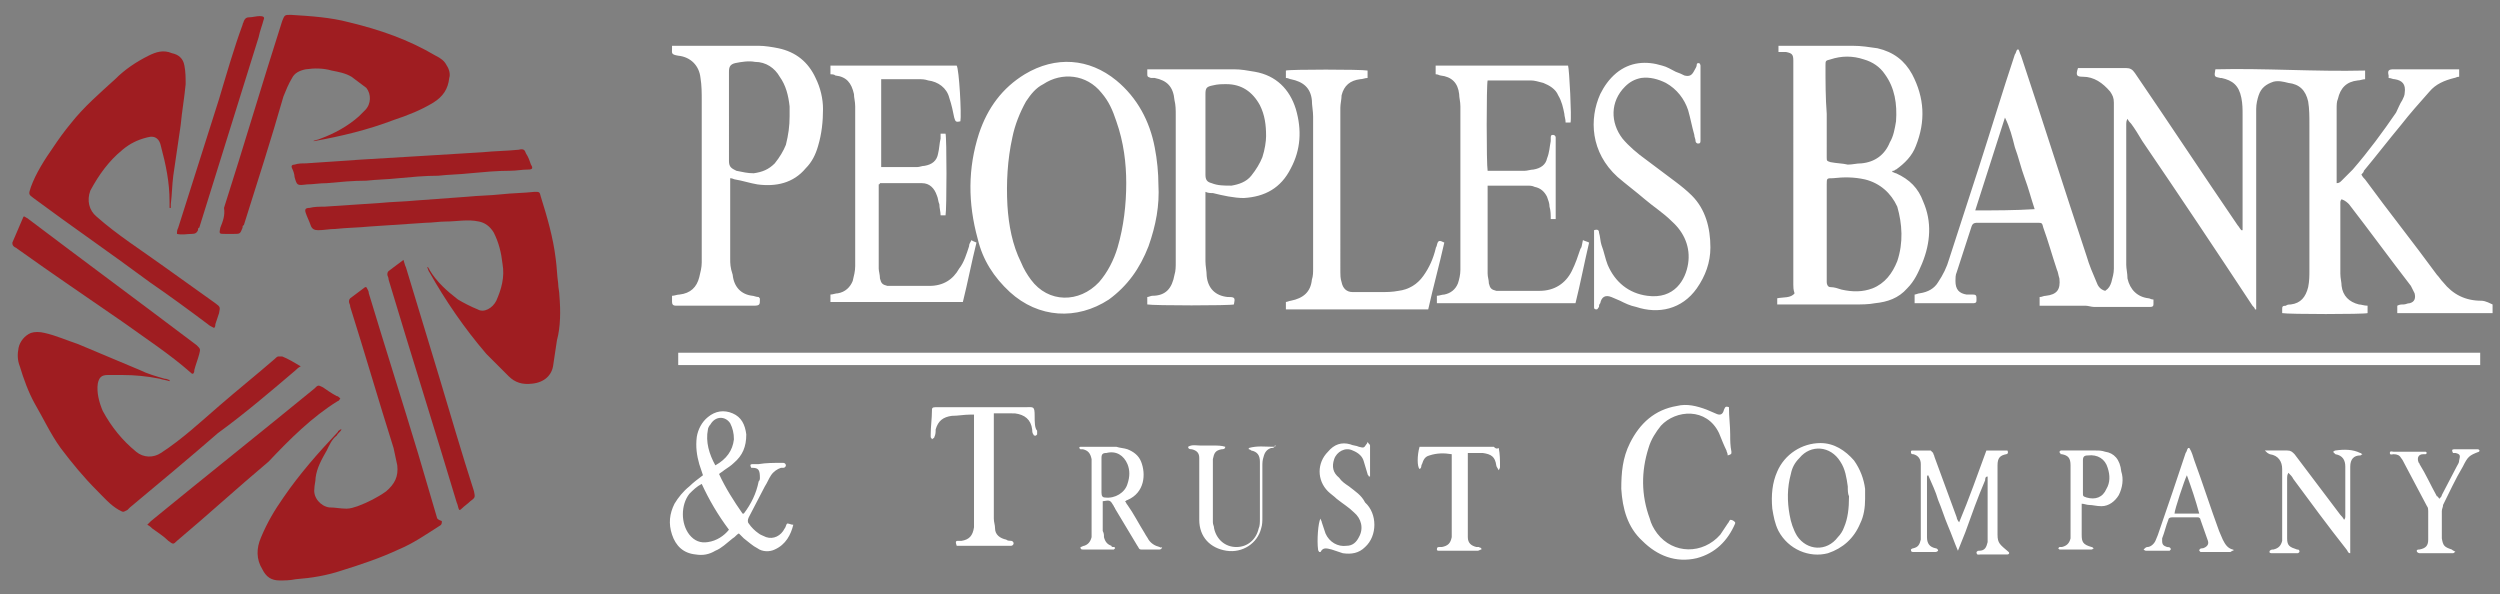 <svg version="1.1" id="Layer_1" xmlns="http://www.w3.org/2000/svg" x="0" y="0" viewBox="0 0 202 48" xml:space="preserve"><rect x="0" y="0" width="202" height="48" fill="#808080" stroke="none"/><style>.st0{fill:#fff}.st1{fill:#9f1d21}</style><path class="st0" d="M200.5 24.3c-1.3 0-2.3-.5-3.1-1.5-.2-.2-.3-.4-.5-.6-1.9-2.6-3.9-5.1-5.8-7.7-.1-.1-.2-.2-.3-.4.1-.1.2-.2.2-.3 1-1.2 2-2.5 3-3.7.7-.9 1.5-1.8 2.3-2.7.5-.6 1.2-.9 2-1.1.1 0 .2-.1.4-.1v-.6h-5.3c-.4 0-.5.1-.4.5v.2c.2 0 .3.1.5.1.6.1.9.4.8 1.1 0 .2-.1.4-.2.6-.2.3-.3.6-.5 1-1.1 1.6-2.2 3.1-3.5 4.6l-.9.9c-.1.1-.2.2-.4.2v-6c0-.3 0-.6.1-.8.2-.9.7-1.4 1.6-1.5.2 0 .4-.1.6-.1v-.7c-4.1.1-8.1-.2-12.1-.1-.1.6-.1.6.4.7h.1c.9.2 1.4.6 1.6 1.6.1.5.1.9.1 1.4v9.3h-.1c-.1-.1-.2-.3-.3-.4-2.8-4.1-5.5-8.2-8.3-12.3-.2-.3-.4-.4-.7-.4h-3.9c-.2.6-.1.7.4.7.9 0 1.6.5 2.2 1.2.2.3.3.5.3.9v13.4c0 .4-.1.7-.2 1.1-.1.3-.2.5-.5.7-.4-.1-.6-.4-.7-.7-.3-.7-.6-1.4-.8-2.1-1.8-5.4-3.5-10.8-5.3-16.2-.1-.2-.1-.3-.2-.5h-.1c-.1.1-.1.3-.2.4-1 3-1.9 6-2.9 9.1-.8 2.5-1.6 4.9-2.4 7.4-.2.7-.5 1.3-.9 1.9-.3.5-.8.8-1.5.9-.1 0-.3.1-.4.1v.7h4.7c.3 0 .3-.1.3-.3 0-.3 0-.4-.3-.4h-.5c-.6-.1-.9-.4-.9-1.1 0-.2 0-.5.1-.7.4-1.2.8-2.5 1.2-3.7.1-.3.3-.3.5-.3h4.8c.4 0 .4 0 .5.4.4 1.1.7 2.2 1.1 3.4.1.2.1.4.2.7.1.9-.2 1.3-1.1 1.4-.2 0-.3.1-.5.1v.7h3.7c.2 0 .5.1.7.1h4.5c.3 0 .3-.1.3-.3v-.3c-.2 0-.3-.1-.4-.1-.9-.1-1.5-.7-1.7-1.6 0-.4-.1-.8-.1-1.1V10c0-.1 0-.2.1-.4.1.2.2.3.3.4.3.4.6.9.9 1.4 3 4.4 6 8.9 8.9 13.3.1.1.2.2.2.3h.1V8.8c0-.4.1-.8.2-1.1.2-.6.6-.9 1.2-1.1.4-.1.8 0 1.2.1.9.1 1.4.6 1.6 1.5.1.6.1 1.2.1 1.9v11.7c0 .5 0 .9-.1 1.4-.2.8-.6 1.3-1.4 1.4-.1 0-.3 0-.4.1-.3 0-.3.1-.3.3v.3c.5.1 6.6.1 6.9 0v-.6c-.3 0-.5-.1-.7-.1-.8-.2-1.3-.7-1.4-1.5 0-.3-.1-.6-.1-1v-5.7c0-.1 0-.2.1-.3.3.1.5.3.6.4 1.7 2.2 3.3 4.4 5 6.6l.3.6c.1.4 0 .7-.4.8-.2 0-.3.1-.5.1s-.3 0-.5.1v.6h7.7v-.7c-.6-.3-.8-.3-.9-.3zM159.6 17l2.4-7.5c.4.8.6 1.6.8 2.4.3.8.5 1.7.8 2.5.3.8.5 1.6.8 2.5-1.6.1-3.2.1-4.8.1zm-4.2-.7c-.4-1.1-1.1-1.8-2.2-2.3-.1 0-.2-.1-.3-.1 0-.1 0-.1.1-.1s.1-.1.2-.1c.7-.5 1.3-1.1 1.6-1.9.8-2 .7-3.9-.3-5.8-.6-1.1-1.5-1.8-2.8-2.1-.7-.1-1.3-.2-2-.2h-6v.5h.6c.5.1.6.2.6.7V23c0 .2 0 .4.1.7-.3.4-.9.3-1.4.4v.5h6.3c.5 0 1.1 0 1.6-.1 1-.1 1.9-.4 2.6-1.2.6-.6.9-1.3 1.2-2 .7-1.7.8-3.4.1-5zm-7.9-11c0-.4 0-.4.4-.5.9-.3 1.8-.3 2.7 0 .7.2 1.3.6 1.7 1.2.8 1.1 1 2.4.9 3.8-.1.6-.2 1.2-.5 1.7-.4 1-1.2 1.6-2.3 1.7-.4 0-.7.1-1.1.1-.4-.1-.9-.1-1.4-.2-.3-.1-.3-.1-.3-.4V9.2c-.1-1.3-.1-2.6-.1-3.9zm5.8 15.8c-.4 1-1 1.8-2 2.2-.8.3-1.6.3-2.5.1-.3-.1-.6-.2-.9-.2-.2 0-.3-.2-.3-.4v-7.9c0-.5 0-.5.5-.5.9-.1 1.7-.1 2.6.1 1.2.3 2.1 1.1 2.6 2.2.4 1.4.5 2.9 0 4.4zm-59.7-6.2c0-.9-.1-2-.3-3-.4-2.1-1.4-4-3.1-5.4-2.2-1.8-4.9-2-7.4-.5-1.8 1.1-3 2.7-3.7 4.8-.9 2.8-.9 5.6-.1 8.5.4 1.7 1.3 3.1 2.6 4.3 2.3 2.1 5.4 2.3 8 .6 1.5-1.1 2.5-2.5 3.2-4.3.6-1.7.9-3.3.8-5zM90.3 20c-.3 1-.8 2-1.5 2.8-1.6 1.7-4.1 1.7-5.5-.2-.3-.4-.6-.9-.8-1.4-.7-1.4-1-3-1.1-4.6-.1-1.8 0-3.7.4-5.5.2-1 .6-2 1.1-2.9.4-.6.8-1.1 1.4-1.4 1.5-1 3.5-.8 4.7.7.6.7.9 1.4 1.2 2.3.6 1.7.8 3.4.8 5 0 1.7-.2 3.5-.7 5.2zM65.9 6.3c-.6-1.3-1.6-2.1-3-2.4-.5-.1-1.1-.2-1.6-.2h-7v.2c0 .4-.1.5.5.6 1 .1 1.7.8 1.8 1.8.1.6.1 1.2.1 1.9v13c0 .4-.1.8-.2 1.2-.2.8-.7 1.3-1.6 1.4-.2 0-.4.1-.6.1v.5c0 .2.1.3.3.3h6.3c.5 0 .5-.1.5-.5 0-.1 0-.1-.1-.2-.2 0-.4-.1-.5-.1-.9-.1-1.5-.7-1.6-1.7-.2-.6-.2-.9-.2-1.3v-6.5c.2 0 .3.1.4.1.6.1 1.2.3 1.8.4 1.5.2 2.9-.1 3.9-1.3.5-.5.8-1.1 1-1.8.3-1 .4-2 .4-3 0-.8-.2-1.7-.6-2.5zm-2.1 3.1c0 .8-.1 1.5-.3 2.3-.2.5-.5 1-.9 1.5-.5.5-1 .7-1.7.8-.5 0-.9-.1-1.4-.2-.4-.2-.6-.3-.6-.8V5.8c0-.4.1-.6.5-.7.5-.1 1.1-.2 1.6-.1.9 0 1.6.5 2 1.2.5.7.7 1.5.8 2.4v.8z"/><path class="st0" d="M104.7 8.8c-.5-1.6-1.6-2.7-3.3-3-.6-.1-1.1-.2-1.7-.2h-7v.3c0 .3 0 .3.3.4h.3c1 .2 1.5.7 1.6 1.8.1.4.1.8.1 1.2v11.9c0 .3 0 .7-.1 1-.2 1.1-.7 1.7-1.8 1.7-.1 0-.3.1-.4.1v.6c.5.1 6.7.1 7 0 .1-.5.1-.6-.4-.6h-.1c-1-.1-1.6-.7-1.7-1.7 0-.4-.1-.8-.1-1.2v-5.6c.2.1.4.1.6.1.8.2 1.7.4 2.5.4 1.7-.1 3-.8 3.8-2.4.8-1.5.9-3.1.4-4.8zm-2.7 3.9c-.2.5-.5 1-.9 1.5s-1 .7-1.6.8c-.6 0-1.1 0-1.6-.2-.4-.1-.5-.3-.5-.7V7.6c0-.5.1-.6.6-.7.4-.1.7-.1 1.1-.1 1.2 0 2.1.6 2.7 1.7.4.8.5 1.6.5 2.5 0 .4-.1 1.1-.3 1.7zm25.7 7.4c-.2.6-.4 1.2-.7 1.8-.5 1-1.4 1.6-2.6 1.6h-3.5c-.4-.1-.5-.2-.6-.6 0-.3-.1-.5-.1-.8V15h3.2c.2 0 .4 0 .6.1.5.1.8.4 1 .8.1.3.2.5.2.8.1.3.1.7.1 1h.4v-6.6c0-.1-.1-.2-.2-.2s-.2 0-.2.2v.3c-.1.5-.1.9-.3 1.4-.1.5-.5.8-1.1.9-.2 0-.5.1-.7.1h-3c-.1-.5-.1-7 0-7.3h3.5c.3 0 .6.1 1 .2.5.2 1 .5 1.2 1 .3.5.4 1 .5 1.5 0 .2.1.4.1.7h.4c.1-.4-.1-4.3-.2-4.6H116V6c.2 0 .3.1.4.1.9.1 1.4.6 1.5 1.5 0 .3.1.6.1 1v13.2c0 .4-.1.8-.2 1.1-.2.5-.6.8-1.1.9-.2 0-.4.1-.6.1v.6h11.2c.4-1.6.7-3.2 1.1-4.9-.2-.1-.3-.1-.5-.2-.1.5-.1.6-.2.7zm-49.4-.2c-.2.6-.4 1.3-.8 1.8-.5.9-1.3 1.4-2.4 1.4h-3.4c-.4-.1-.5-.2-.6-.6 0-.3-.1-.6-.1-.8v-6.8c.1 0 .1-.1.1-.1h3.4c.6 0 1 .4 1.2 1 .1.2.1.5.2.7 0 .3.1.6.1.9h.4c.1-.5.1-6.3 0-6.6H76v.4c-.1.4-.1.8-.2 1.2-.1.6-.5.9-1.1 1-.2 0-.4.1-.6.1h-2.9V6.4h3c.3 0 .5 0 .8.1.8.1 1.5.6 1.7 1.4.2.6.3 1.1.4 1.6.1.3.1.4.5.3.1-.5-.1-4.2-.3-4.5H67.1V6c.1 0 .3 0 .4.1.9.1 1.3.6 1.5 1.5 0 .3.1.6.1 1v12.9c0 .4-.1.8-.2 1.2-.2.5-.6.9-1.2 1-.2 0-.4.1-.6.1v.6h10.7c.4-1.6.7-3.2 1.1-4.8-.2-.1-.3-.1-.4-.2-.1.2-.2.3-.2.5zm57.1-5.2l-2.4-1.8c-.7-.5-1.4-1.1-1.9-1.7-1-1.3-1-3 .2-4.2.4-.4.8-.6 1.3-.7.7-.1 1.4.1 2 .4.9.5 1.5 1.3 1.8 2.2.2.7.3 1.3.5 2 0 .2.1.3.1.5 0 .1.1.2.2.2.2 0 .2-.1.2-.3v-6c0-.1-.1-.2-.1-.2-.1 0-.2 0-.2.1 0 .2-.1.3-.2.5-.2.4-.4.5-.8.4-.2-.1-.4-.2-.7-.3-.4-.2-.7-.4-1.1-.5-1.3-.4-2.6-.3-3.7.6-.6.5-1 1.1-1.3 1.7-.9 2-.8 4.7 1.4 6.7.7.6 1.5 1.2 2.2 1.8.7.6 1.5 1.1 2.2 1.8 1 .9 1.5 2.1 1.3 3.4-.2 1.3-1.1 2.9-3.3 2.6-1.5-.2-2.6-1.1-3.2-2.5-.2-.5-.3-1.1-.5-1.6-.1-.3-.1-.7-.2-1 0-.2-.1-.3-.4-.2v6.2c0 .1 0 .2.2.2.1 0 .1-.1.2-.2 0-.1 0-.2.1-.3.1-.5.4-.7.9-.5.2.1.5.2.7.3.4.2.8.4 1.3.5 1.8.6 3.7.2 4.9-1.5.7-1 1.1-2.1 1.1-3.3 0-1.6-.4-3.1-1.5-4.2-.4-.4-.9-.8-1.3-1.1z"/><path class="st0" d="M116.1 19.8c0 .1-.1.2-.1.3-.2.8-.5 1.5-1 2.2-.5.7-1.2 1.1-2 1.2-.5.1-1 .1-1.5.1h-2.2c-.5 0-.8-.3-.9-.8-.1-.3-.1-.6-.1-.8V8.7c0-.3.1-.7.1-1 .2-.8.7-1.2 1.5-1.3.2 0 .4-.1.6-.1v-.6c-.5-.1-6.3-.1-6.6 0v.6c.2 0 .3.1.4.1 1 .2 1.6.7 1.7 1.7 0 .4.1.9.1 1.3v12.3c0 .3 0 .6-.1.9-.1 1-.7 1.5-1.7 1.7-.1 0-.3.1-.4.1v.6h11.5c.4-1.8.9-3.6 1.3-5.4-.4-.2-.5-.2-.6.2z"/><path class="st1" d="M35.3 41.8l-1.5-5.1c-1.3-4.3-2.7-8.7-4-13 0-.2-.1-.3-.2-.5h-.1l-1.2.9c-.1.1-.1.2-.1.3 0 .1.1.2.1.4 1.2 3.8 2.3 7.6 3.5 11.4.1.5.2.9.3 1.4.1.9-.2 1.5-.9 2.1-.7.5-1.5.9-2.3 1.2-.3.1-.6.2-.9.2-.5 0-.9-.1-1.4-.1-.7-.1-1.3-.8-1.2-1.5 0-.3.1-.6.1-.9.1-.8.5-1.5.9-2.2.2-.4.4-.9.8-1.2.1-.2.3-.3.4-.5h-.1c-.1.1-.2.1-.2.2-1.6 1.7-3.1 3.4-4.4 5.3-.7 1-1.3 2-1.8 3.2-.4.9-.4 1.8.1 2.6.3.6.7.9 1.4.9.4 0 .8 0 1.3-.1 1.3-.1 2.5-.3 3.7-.7 1.6-.5 3.1-1 4.6-1.7 1.2-.5 2.2-1.2 3.3-1.9.2-.1.2-.2.2-.4-.3-.1-.4-.2-.4-.3zm9.9-17.9c0-.3-.1-.7-.1-1-.1-.7-.1-1.3-.2-2-.2-1.7-.7-3.4-1.2-5-.1-.4-.1-.4-.5-.4-.9.1-1.8.1-2.7.2-.9.1-1.8.1-2.8.2-1.4.1-2.7.2-4.1.3-1 .1-1.9.1-2.9.2l-4.5.3c-.4 0-.8 0-1.2.1-.3 0-.4.1-.3.4.1.3.3.7.4 1 .1.3.3.4.6.4.5 0 .9-.1 1.4-.1.9-.1 1.8-.1 2.8-.2l4.5-.3c.5 0 1.1-.1 1.6-.1.9 0 1.8-.2 2.7 0 .5.1.9.4 1.2.9.4.8.6 1.6.7 2.5.2 1.1-.1 2.1-.5 3-.3.6-1 1-1.5.7-.5-.2-1.1-.5-1.6-.8-.9-.7-1.7-1.4-2.3-2.4 0-.1-.1-.1-.1-.2h-.1c.1.1.1.3.2.4 1.3 2.3 2.8 4.5 4.6 6.6l1.8 1.8c.5.5 1.1.7 1.9.6 1-.1 1.6-.7 1.7-1.5.1-.7.2-1.3.3-2 .3-1.1.3-2.4.2-3.6zm-21.3 6c.1-.1.2-.2.4-.3-.5-.3-1-.6-1.5-.8h-.3c-.1 0-.2.1-.3.2-1.5 1.3-3 2.5-4.5 3.8-1.5 1.3-3 2.7-4.7 3.8-.6.4-1.4.4-2-.1-1.1-.9-2-2-2.7-3.3-.3-.7-.5-1.5-.4-2.2.1-.5.3-.7.8-.7h1.2c1 0 2 .1 3 .3.3.1.5.1.8.2v-.1c-.1 0-.2-.1-.4-.1-.7-.2-1.4-.4-2-.7-1.7-.7-3.3-1.4-5-2.1-.9-.3-1.8-.7-2.7-.9-.4-.1-.8-.1-1.1 0-.5.2-.9.7-1 1.2-.1.5-.1 1 .1 1.5.3 1 .7 2.1 1.2 3 .7 1.2 1.3 2.5 2.1 3.6.9 1.2 1.9 2.4 2.9 3.4.6.6 1.1 1.2 1.8 1.6.4.2.3.2.7 0l.2-.2c2.4-2 4.8-4 7.1-6 2.2-1.6 4.3-3.4 6.3-5.1zM2.7 16c3.1 2.3 6.3 4.5 9.4 6.8 1.6 1.1 3.1 2.2 4.7 3.4.1.1.3.2.5.3.1-.1.1-.2.1-.3l.3-.9c.1-.5.1-.5-.3-.8l-4.2-3c-1.8-1.3-3.7-2.5-5.4-4-.6-.5-.8-1.3-.5-2.1.7-1.3 1.5-2.4 2.6-3.3.6-.5 1.2-.8 2-1 .7-.2 1 .2 1.1.7.4 1.5.7 2.9.7 4.5v.5h.1v-.3c.1-.8.1-1.5.2-2.3.2-1.4.4-2.7.6-4.1.1-1.1.3-2.2.4-3.3 0-.5 0-1-.1-1.5-.1-.6-.5-.9-1-1-.7-.3-1.3-.1-1.9.2-1 .5-1.9 1.1-2.7 1.9C8.1 7.5 6.8 8.6 5.7 10c-.5.6-1 1.3-1.4 1.9-.7 1-1.4 2.1-1.8 3.2-.2.6-.2.6.2.9zm15.1 2.4c-.1.5-.1.5.4.5h.7c.5 0 .5 0 .7-.5 0-.1 0-.2.1-.2 1.1-3.5 2.2-6.9 3.2-10.4.2-.5.4-1 .7-1.5.2-.4.6-.6 1.1-.7.7-.1 1.4-.1 2.1.1.5.1 1.1.2 1.6.5l1.2.9c.4.5.4 1.3-.1 1.8l-.5.5c-.9.8-2 1.4-3.1 1.8-.2.1-.4.1-.6.2h.1c2.2-.4 4.3-.9 6.4-1.7C33 9.3 34 8.9 35 8.3c.8-.5 1.2-1.1 1.3-2 .1-.3 0-.7-.2-1-.2-.4-.5-.6-.9-.8-2.2-1.3-4.5-2.1-7-2.7-1.5-.4-3.1-.5-4.7-.6-.5 0-.5 0-.7.5-1.6 5-3.1 10.1-4.7 15.1.1.6-.1 1.1-.3 1.6z"/><path class="st1" d="M27.3 32.4c.1 0 .1-.1.2-.2-.1-.1-.2-.2-.3-.2-.4-.2-.8-.5-1.1-.7-.4-.2-.4-.2-.7.1-4.4 3.6-8.8 7.1-13.2 10.7l-.3.3c.2.1.3.2.4.3.4.3.9.6 1.3 1 .4.3.4.3.7 0 2.5-2.1 4.9-4.3 7.4-6.4 1.7-1.8 3.5-3.6 5.6-4.9zm-11.9-2.3c.1.1.1.1.2.1.1-.1.1-.2.1-.3.1-.4.3-.9.4-1.3.1-.4.1-.4-.2-.7-4.5-3.4-9.1-6.8-13.6-10.2-.1-.1-.2-.1-.3-.2h-.1L1 19.6c0 .1 0 .2.1.3.1.1.2.1.3.2C4.2 22.1 7 24 9.9 26c1.8 1.3 3.8 2.6 5.5 4.1zm20.1.4c-.9-3-1.8-5.9-2.7-8.9-.1-.2-.1-.3-.2-.6l-1.2.9c-.1.1-.1.2-.1.3 0 .1.1.2.1.4 1.8 6 3.7 12 5.5 18 .1.2.1.4.2.6.1 0 .1 0 .2-.1.2-.2.5-.4.7-.6.4-.3.4-.3.3-.8-1-3.1-1.9-6.2-2.8-9.2zm-6.4-17.6c-1.5.1-2.9.2-4.4.3-.3 0-.6 0-.9.1-.2 0-.3.1-.2.3.1.2.2.5.2.7.2.7.2.7 1 .6.5 0 1-.1 1.6-.1 1.1-.1 2.1-.2 3.2-.2.9-.1 1.7-.1 2.6-.2 1.1-.1 2.1-.2 3.2-.2.9-.1 1.7-.1 2.6-.2 1.1-.1 2.1-.2 3.2-.2.5 0 1-.1 1.5-.1.3 0 .4-.1.2-.4-.1-.3-.2-.6-.4-.9-.1-.3-.2-.4-.6-.3-1 .1-1.9.1-2.9.2-1.6.1-3.3.2-4.9.3-1.7.1-3.4.2-5 .3zm-14.8 6c.4.1.8 0 1.2 0 .3 0 .4-.1.5-.3 0-.1 0-.2.1-.2 1.6-5.1 3.2-10.3 4.8-15.4.1-.5.3-1 .4-1.4.1-.2 0-.3-.3-.3s-.6.1-.9.1c-.2 0-.3.1-.4.3 0 .1-.1.2-.1.3-.7 1.9-1.3 4-1.9 6-1.1 3.5-2.2 6.9-3.3 10.4-.1.2-.1.3-.1.5z"/><path class="st0" d="M63.6 42.3c-.1.1-.1.3-.2.4-.3.6-.9.9-1.5.7-.2-.1-.5-.2-.6-.3-.3-.2-.6-.5-.8-.8-.1-.1-.1-.3 0-.5.4-.8.9-1.7 1.3-2.5.2-.3.3-.6.5-.9.2-.3.5-.5.8-.6h.2c.1 0 .2-.1.2-.2s-.1-.2-.2-.2h-.2c-.6 0-1.2 0-1.8.1h-.5c-.2 0-.2.1-.1.3h.1c.5 0 .6.2.6.8 0 .1 0 .2-.1.3-.2 1-.6 1.8-1.2 2.6H60c-.7-1-1.4-2.1-1.9-3.2.1-.1.3-.2.4-.3.3-.2.6-.4.8-.6.7-.6 1-1.3 1-2.3-.1-.8-.4-1.4-1.1-1.7-.7-.3-1.4-.2-2 .3-.5.4-.8 1-.9 1.6-.1.8 0 1.5.2 2.2l.3.9c-.4.3-.8.6-1.1.9-.5.4-.9.9-1.2 1.4-.4.8-.5 1.6-.2 2.5.3.9.9 1.5 1.9 1.6.6.1 1.1 0 1.6-.3.5-.2.9-.6 1.4-1 .2-.1.3-.3.5-.4l.4.4c.4.3.7.6 1.1.8.4.3 1 .3 1.4.1.9-.4 1.3-1.2 1.5-2-.2 0-.3-.1-.5-.1zm-6.4-7.6c0-.1.1-.3.2-.4.4-.7 1.2-.7 1.6-.1.2.4.3.8.3 1.3-.1.9-.6 1.6-1.5 2.1-.5-.9-.8-1.9-.6-2.9zm0 9.1c-.6.1-1.1-.1-1.5-.6-.7-.9-.7-2.4 0-3.3.3-.3.6-.6 1-.8.6 1.3 1.3 2.5 2.2 3.7-.4.5-1 .9-1.7 1zm82.6-1.8c-.1.1-.1.2-.2.3l-.6.9c-1.4 1.6-3.8 1.6-5.1-.1-.3-.4-.5-.8-.6-1.2-.7-1.9-.7-3.8-.1-5.7.2-.7.6-1.3 1-1.8 1.2-1.3 3.7-1.5 4.7.6.2.5.4 1 .6 1.4 0 .1.1.2.1.4.3-.1.3-.1.3-.3-.1-.5-.1-.9-.1-1.4 0-.7-.1-1.4-.1-2.2-.3-.1-.3 0-.4.2-.1.4-.3.5-.7.3-.2-.1-.5-.2-.7-.3-.8-.3-1.6-.5-2.4-.3-1.8.3-3 1.4-3.8 3-.6 1.2-.7 2.4-.7 3.7.1 1.6.5 3.1 1.7 4.2 1.2 1.2 2.7 1.8 4.4 1.4 1.5-.4 2.5-1.4 3.1-2.8v-.1c-.1-.1-.2-.2-.4-.2zm-56.2-8.4c0-.8-.1-.7-.7-.7h-7.3c-.3 0-.3.1-.3.3 0 .6-.1 1.3-.1 1.9v.2c0 .1.1.1.1.2.1-.1.2-.1.2-.2.1-.2.1-.4.1-.6.2-.7.6-1 1.3-1.1.5 0 1-.1 1.5-.1h.3v9.1c-.1.7-.4 1-1 1.1h-.3c-.2 0-.2.1-.1.4h4.4c.1 0 .2-.1.2-.2s-.1-.2-.2-.2-.3 0-.4-.1c-.5-.1-.9-.4-.9-.9 0-.3-.1-.5-.1-.8v-8.5H82c.8.1 1.3.5 1.4 1.3 0 .1 0 .3.1.4 0 .1.1.1.2.1l.1-.1v-.3c-.2-.2-.2-.7-.2-1.2zm77.8 9.6v-5.6c0-.6.2-.8.7-.9.1 0 .2-.1.1-.3h-1.7c-.7 1.9-1.4 3.9-2.2 5.8-.1-.1-.2-.3-.2-.4-.6-1.6-1.2-3.3-1.8-4.9 0-.1-.1-.2-.1-.3l-.2-.2h-1.5s-.1 0-.1.1c0 .2.1.2.2.2.4.1.6.4.6.8v6.1c-.1.4-.2.6-.6.7-.1 0-.2.1-.2.1 0 .2.1.2.2.2h1.8c.1 0 .2-.1.2-.1 0-.1-.1-.2-.2-.2-.5-.1-.7-.4-.7-.9v-4.8c0-.1 0-.2.1-.2.3.7.6 1.3.8 2 .3.7.5 1.4.8 2.1.3.7.5 1.3.8 2l.6-1.5c.5-1.4 1-2.8 1.6-4.2 0-.1 0-.3.2-.3v5.3c-.1.4-.2.7-.7.7-.1 0-.1 0-.2.1 0 .3.2.2.3.2h2.2c.1 0 .2-.1.1-.2-.7-.6-.9-.7-.9-1.4zm-11.6-6c-.7-.8-1.6-1.4-2.7-1.4-1.5 0-2.9.9-3.5 2.3-.4.9-.5 1.9-.4 3 .1.6.2 1.2.5 1.8.8 1.5 2.5 2.2 4 1.8 1.2-.4 2.1-1.2 2.6-2.4.3-.6.4-1.3.4-2v-.8c-.1-.8-.4-1.6-.9-2.3zm-.8 5.4c-.1.3-.3.6-.5.8-.9 1.2-2.5 1.1-3.3-.1-.3-.5-.5-1.1-.6-1.7-.2-1.1-.2-2.2.1-3.3.1-.5.3-.9.7-1.3.9-1.1 2.5-1 3.3.3.4.6.5 1.3.6 2 0 .3 0 .6.1.8 0 1-.1 1.8-.4 2.5zm-55.3 1.6c-.4-.1-.7-.3-.9-.6-.1-.2-.2-.3-.3-.5-.5-.8-.9-1.6-1.4-2.3-.1-.1-.1-.2-.2-.3.1 0 .1-.1.2-.1 1.4-.6 1.5-2.1 1.1-3.1-.2-.5-.6-.8-1.1-1-.3-.1-.6-.1-.9-.2h-2.9c-.1 0-.1.1-.1.1l.1.1h.2c.4.1.6.3.7.8v6.3c-.1.4-.3.6-.6.7-.1 0-.2.1-.3.1 0 .2.1.2.2.2H90l.1-.1s0-.1-.1-.1-.2 0-.2-.1c-.3-.1-.5-.3-.6-.7 0-.2 0-.3-.1-.5v-2.4c.6-.1.6-.1.9.4 0 .1.1.1.1.2l1.8 3c.1.1.1.3.3.3h1.5c.1 0 .2-.1.2-.2-.1.1-.2 0-.2 0zm-4.4-4c-.2 0-.3-.1-.3-.4V37c0-.3.1-.4.4-.4.8-.2 1.4.2 1.7.9.2.5.2 1 0 1.6-.2.7-1 1.2-1.8 1.1zm99.4-3.8c-.1 0-.1.1-.2.1l.2.2c.6.1.8.5.8 1v4c0 .1 0 .2-.1.3-.1-.2-.2-.3-.3-.4-1.2-1.6-2.5-3.3-3.7-4.9-.2-.2-.3-.3-.6-.3H183c.2.2.2.2.4.3.7.1 1 .6 1 1.2v5.8c-.1.4-.3.6-.7.7-.1 0-.2 0-.3.1-.1.2.1.2.2.2h2c.1 0 .1 0 .2-.1 0-.2-.1-.2-.2-.2-.6-.2-.8-.3-.8-.9v-4.9c0-.1 0-.2.1-.4.2.2.3.3.4.5 1.4 1.9 2.8 3.8 4.3 5.7.1.1.1.3.3.3v-7c0-.6.3-.9.8-.9.1 0 .1-.1.2-.1-.1 0-.1-.1-.2-.1-.6-.3-1.3-.3-2-.2zm-18.6.1c-.3-.1-.5-.1-.8-.1h-2.8l-.1.1c0 .1.1.1.1.2h.1c.5.1.7.3.7.9v5.9c-.1.4-.3.6-.7.7h-.2l-.1.1.1.1h2.6c.1 0 .1-.1.2-.1-.1 0-.1-.1-.2-.1-.7-.2-.8-.4-.8-1v-2.5c.2 0 .4.1.6.1.3 0 .6.1 1 .1.6 0 1.1-.4 1.4-.9.3-.6.4-1.3.2-1.9-.1-1-.6-1.5-1.3-1.6zm.1 3c-.3.7-.9.9-1.6.7-.3-.1-.3-.1-.3-.4v-2.6c0-.3.1-.4.4-.4.8-.1 1.4.3 1.6 1 .2.6.2 1.2-.1 1.7zm-61.2-.2c-.3-.2-.6-.4-.8-.7-.5-.4-.6-.9-.4-1.5.2-.6.9-1 1.5-.7.5.2.8.5.9.9.1.3.2.7.3 1 0 .1.1.1.1.2h.1V36c0-.1-.1-.1-.2-.3 0 .1-.1.2-.1.2-.2.3-.2.3-.6.2-.2-.1-.5-.1-.7-.2-.7-.2-1.3 0-1.8.6-.9.9-.9 2.3 0 3.2.2.2.5.4.7.6.5.4 1 .7 1.4 1.1.6.5.8 1.3.4 2-.2.4-.5.7-1 .7-.7.1-1.4-.3-1.7-1l-.3-.9c0-.1-.1-.2-.1-.3-.2.3-.3 1.8-.2 2.5 0 .1.1.2.1.2h.1c.2-.4.5-.3.9-.2l.9.3c.7.1 1.3 0 1.8-.5 1-.9 1-2.7 0-3.6-.3-.6-.8-.9-1.3-1.3zm-6.1-3.2c-.7 0-1.3-.1-2 .1v.1c.1 0 .2.1.2.1.5.1.7.4.7.9v4.6c0 .3 0 .6-.1.8-.2.9-.9 1.5-1.8 1.5s-1.6-.6-1.8-1.5c0-.2-.1-.3-.1-.5v-5.1c.1-.5.2-.7.7-.8.1 0 .3 0 .3-.2-.3-.1-.6-.1-1-.1h-1c-.3 0-.7-.1-1 .1 0 .2.2.2.3.2.4.1.6.3.6.7v5c0 1.4.9 2.3 2.2 2.5 1.3.2 2.5-.6 2.8-1.8.1-.3.1-.6.1-.9v-4.1c0-.3 0-.5.1-.8.1-.4.3-.6.6-.7.1 0 .3 0 .3-.2.2 0 0 .1-.1.1zm17.8 0h-6c-.2.7-.2 1.6 0 1.8.2-.1.1-.3.2-.4.1-.3.2-.6.6-.7.6-.2 1.2-.2 1.8-.1v6.7c-.1.5-.3.7-.8.8h-.2c-.1 0-.2 0-.2.2 0 .1.1.1.2.1h3.1c.1 0 .2-.1.3-.1 0-.2-.1-.1-.2-.2h-.2c-.4-.1-.7-.3-.7-.8v-6.8h1.2c.7.1 1 .3 1.1 1 0 .1.1.2.2.4.1-.2.1-.2.1-.3 0-.5 0-1-.1-1.5-.2.1-.3 0-.4-.1zm59.7 8.3c-.4-.1-.6-.4-.8-.8-.1-.2-.2-.5-.3-.7-.7-1.9-1.3-3.8-2-5.7-.1-.3-.2-.7-.4-1h-.1c-.1.1-.1.3-.2.4-.7 2.1-1.4 4.2-2.1 6.2-.1.3-.2.6-.3.8-.1.3-.4.6-.7.6-.1 0-.2.1-.3.2.1.1.2.1.2.1h1.9l.1-.1c0-.2-.2-.2-.3-.2-.3-.1-.4-.2-.4-.5v-.2c.2-.5.3-1 .5-1.5 0-.1.1-.2.3-.2h2.1c.1 0 .2.1.2.2.2.6.4 1.1.6 1.7.1.3-.1.5-.4.6-.1 0-.3 0-.3.2l.1.1h2.4c.1 0 .1-.1.2-.1s.1-.1 0-.1zm-4.7-2.9c0-.3.8-2.7 1-3.1.4 1.1.7 2 1 3.1h-2zm24.5-5.2h-1.9c-.2 0-.2.1-.1.3h.2c.4.1.4.2.3.6 0 .2-.1.3-.2.5-.4.8-.8 1.5-1.2 2.3 0 .1-.1.2-.2.3-.1-.1-.1-.2-.2-.2-.5-.9-.9-1.8-1.4-2.6 0-.1-.1-.1-.1-.2-.1-.3 0-.6.4-.6h.2l.1-.1-.1-.1h-2.6c-.1 0-.3-.1-.3.1s.2.1.3.1c.3 0 .5.1.6.3.1.1.2.3.3.5.6 1.1 1.2 2.3 1.8 3.4.1.1.1.3.1.4v2.3c0 .5-.2.7-.7.8-.1 0-.3 0-.2.2 0 0 .1.1.2.1h2.7c.1 0 .1-.1.2-.1-.1-.1-.2-.1-.3-.2-.6-.2-.7-.3-.8-.9v-2.2c0-.2.1-.3.1-.5.5-1 1-2.1 1.6-3.1.4-.8.5-.9 1.3-1.2.1-.1 0-.2-.1-.2zM54.8 28.5h145.6v1H54.8z"/></svg>